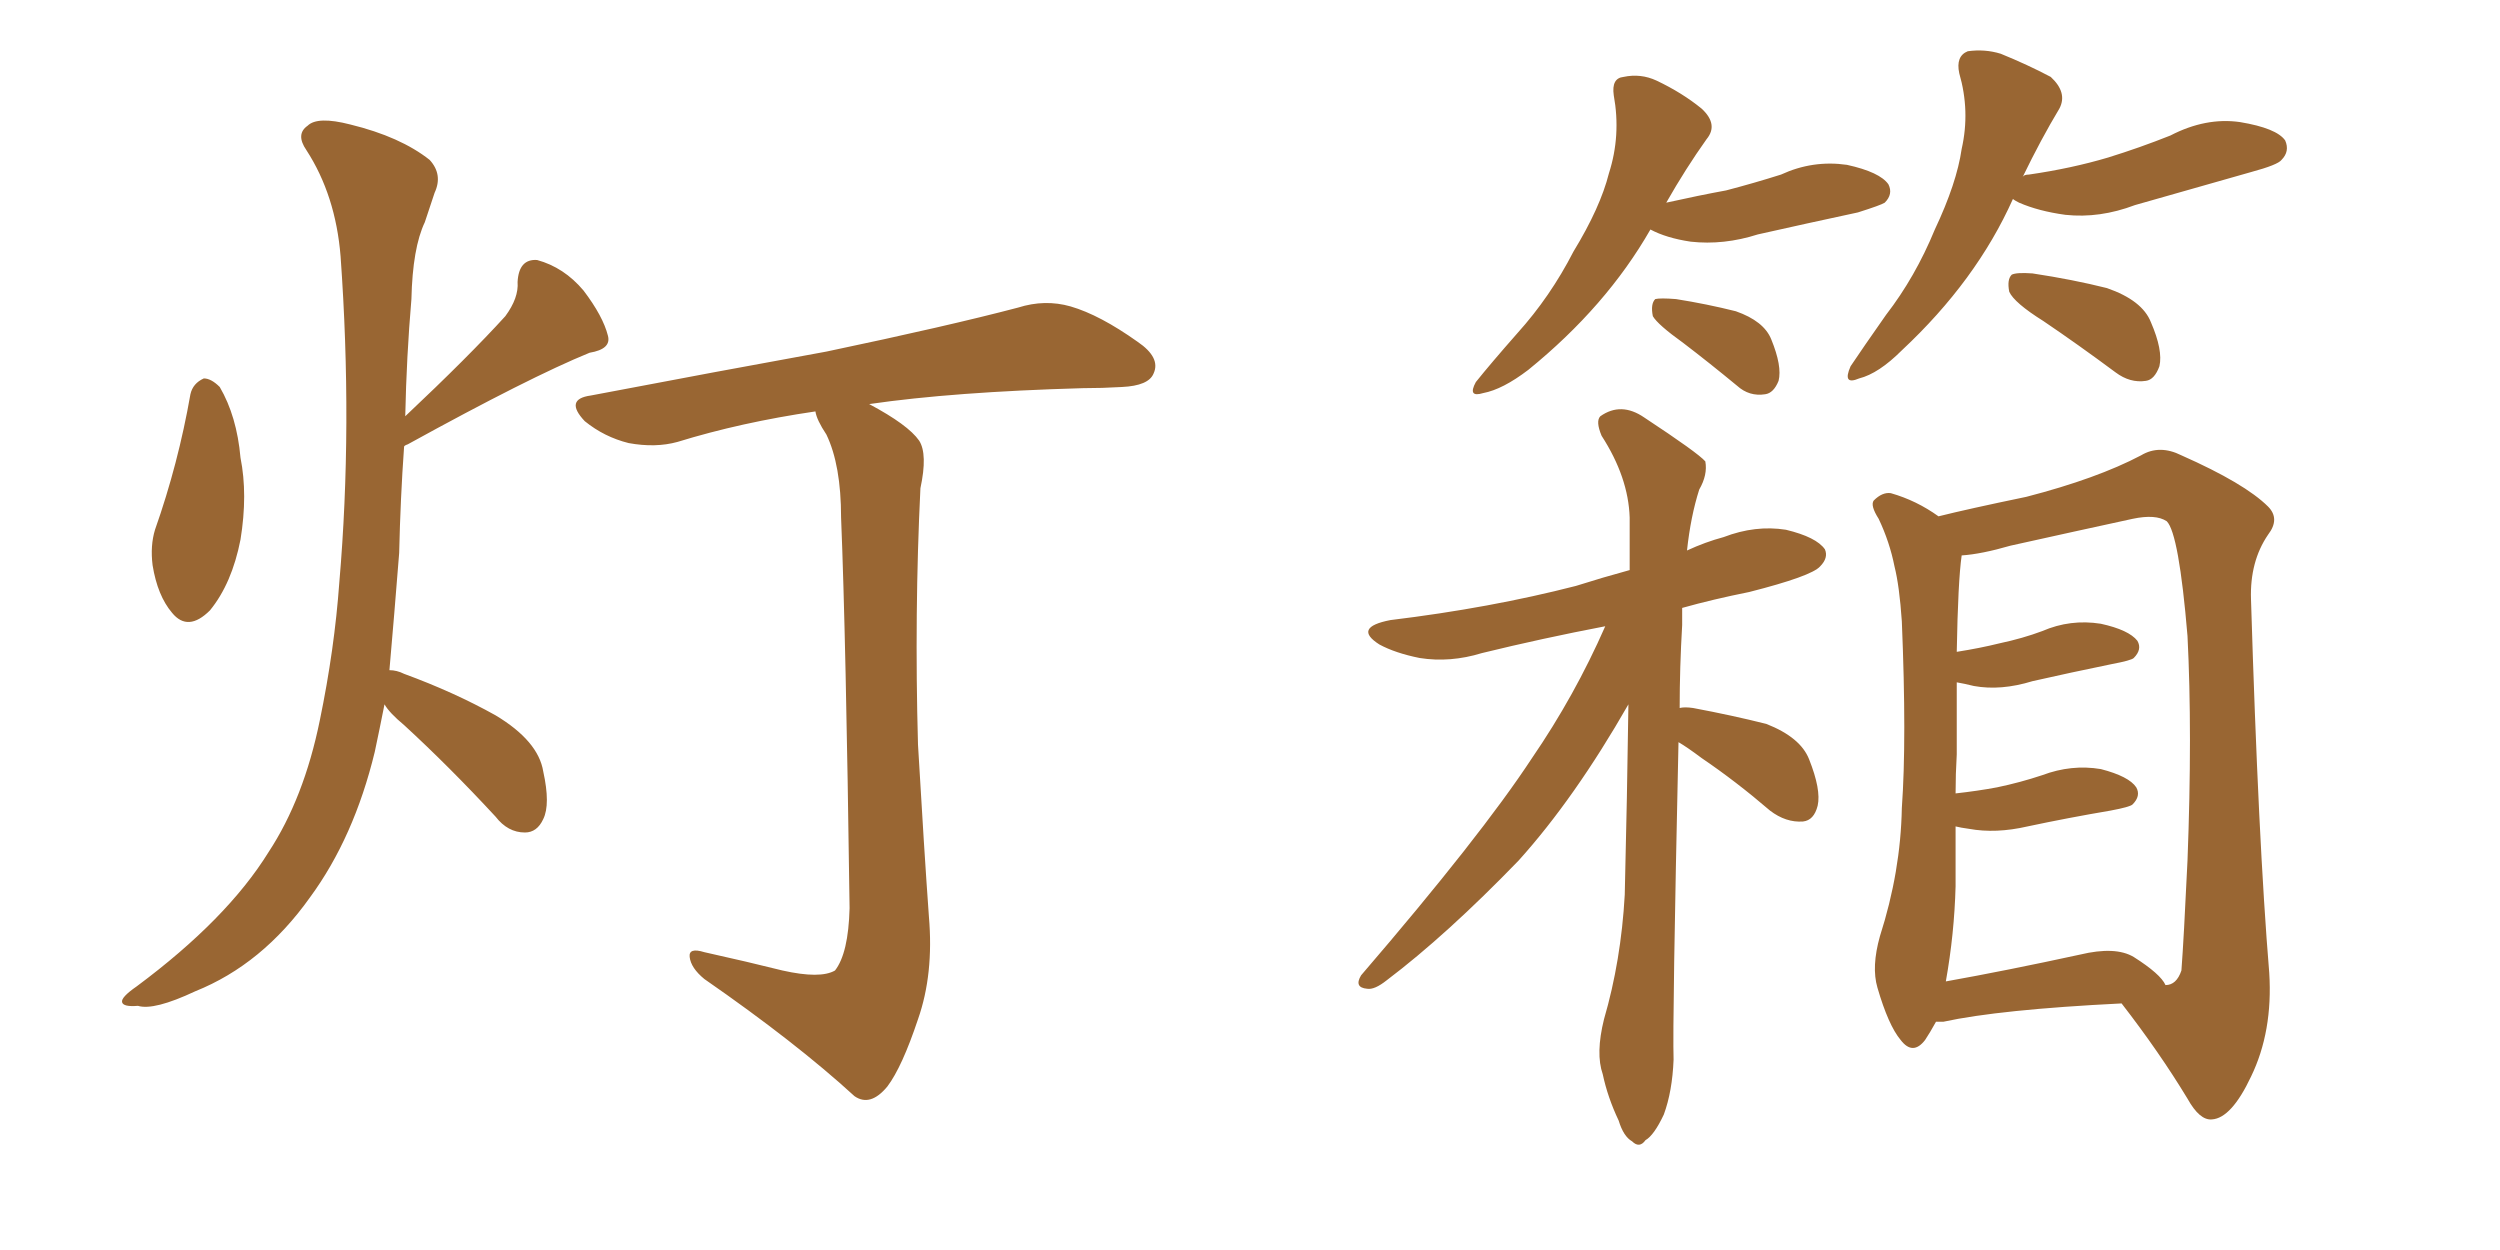 <svg xmlns="http://www.w3.org/2000/svg" xmlns:xlink="http://www.w3.org/1999/xlink" width="300" height="150"><path fill="#996633" padding="10" d="M22.85 47.31L22.85 47.31Q23.14 46.00 24.46 45.41L24.46 45.41Q25.34 45.41 26.37 46.44L26.37 46.44Q28.42 49.95 28.86 54.93L28.86 54.93Q29.74 59.33 28.86 64.75L28.86 64.75Q27.83 70.02 25.20 73.24L25.20 73.24Q22.56 75.88 20.65 73.54L20.65 73.54Q18.90 71.48 18.31 67.82L18.31 67.82Q18.02 65.48 18.60 63.57L18.60 63.57Q21.39 55.66 22.85 47.31ZM46.14 84.52L46.14 84.52Q45.56 87.45 44.97 90.23L44.97 90.23Q42.48 100.49 37.21 107.67L37.21 107.67Q31.49 115.72 23.44 118.95L23.44 118.95Q18.46 121.29 16.55 120.70L16.55 120.70Q14.79 120.85 14.65 120.26L14.65 120.26Q14.50 119.68 16.41 118.36L16.41 118.36Q27.25 110.30 32.23 102.25L32.23 102.25Q36.47 95.80 38.38 86.43L38.38 86.43Q40.14 77.93 40.72 69.87L40.72 69.87Q42.33 51.12 40.87 30.76L40.87 30.76Q40.28 23.44 36.77 18.02L36.77 18.02Q35.45 16.11 36.91 15.09L36.91 15.09Q38.09 13.92 42.04 14.94L42.04 14.94Q48.05 16.41 51.56 19.19L51.56 19.19Q53.17 20.95 52.15 23.14L52.15 23.14Q51.56 24.90 50.98 26.66L50.98 26.66Q49.51 29.74 49.37 35.89L49.37 35.89Q48.78 42.77 48.63 49.95L48.63 49.95Q56.25 42.77 60.64 37.94L60.64 37.94Q62.26 35.74 62.11 33.84L62.11 33.84Q62.26 31.05 64.45 31.20L64.45 31.20Q67.68 32.08 70.02 34.86L70.02 34.86Q72.36 37.94 72.95 40.28L72.95 40.28Q73.39 41.89 70.75 42.33L70.75 42.33Q63.57 45.26 48.93 53.32L48.93 53.32Q48.49 53.47 48.49 53.61L48.49 53.61Q48.05 59.77 47.90 66.36L47.90 66.36Q47.31 73.83 46.73 80.42L46.73 80.42Q47.61 80.42 48.49 80.86L48.49 80.86Q54.49 83.06 59.47 85.84L59.47 85.84Q64.60 88.92 65.19 92.58L65.19 92.58Q66.06 96.53 65.19 98.29L65.19 98.29Q64.45 99.90 62.99 99.90L62.99 99.90Q60.94 99.90 59.47 98.00L59.47 98.00Q53.91 91.99 48.49 87.01L48.49 87.01Q46.73 85.55 46.14 84.52ZM93.90 116.46L93.90 116.46L93.90 116.46Q98.44 117.48 100.20 116.46L100.20 116.46Q101.81 114.40 101.95 108.98L101.95 108.98Q101.51 76.32 100.93 62.11L100.93 62.11Q100.93 55.81 99.17 52.15L99.17 52.15Q98.00 50.39 97.85 49.37L97.85 49.37Q88.92 50.68 81.30 53.03L81.30 53.03Q78.66 53.76 75.44 53.17L75.44 53.17Q72.51 52.44 70.17 50.54L70.17 50.54Q67.68 47.90 70.90 47.46L70.90 47.46Q86.28 44.53 99.17 42.19L99.17 42.19Q113.82 39.11 122.17 36.91L122.17 36.91Q125.39 35.89 128.47 36.77L128.47 36.77Q131.98 37.79 136.52 41.02L136.52 41.02Q139.31 42.92 138.43 44.82L138.43 44.82Q137.84 46.29 134.62 46.44L134.62 46.44Q132.28 46.58 129.93 46.58L129.93 46.58Q114.40 47.02 104.30 48.49L104.30 48.49Q108.98 50.98 110.30 52.88L110.30 52.88Q111.33 54.49 110.45 58.59L110.45 58.59Q109.72 73.54 110.16 89.36L110.16 89.36Q110.89 101.95 111.47 110.01L111.47 110.01Q112.06 116.89 110.16 122.31L110.16 122.31Q108.25 128.03 106.49 130.37L106.49 130.37Q104.44 132.86 102.54 131.54L102.54 131.54Q95.51 125.10 84.52 117.48L84.52 117.48Q82.91 116.16 82.76 114.84L82.76 114.84Q82.62 113.67 84.52 114.26L84.52 114.26Q89.79 115.43 93.90 116.46ZM198.05 27.54L198.05 27.54Q192.77 36.77 183.40 44.38L183.40 44.38Q180.32 46.73 177.98 47.17L177.98 47.17Q176.07 47.75 177.10 45.85L177.10 45.85Q178.86 43.65 182.08 39.99L182.08 39.99Q186.04 35.60 188.82 30.18L188.82 30.18Q192.04 24.90 193.07 20.80L193.07 20.80Q194.53 16.26 193.65 11.43L193.65 11.43Q193.36 9.38 194.82 9.23L194.82 9.23Q196.88 8.79 198.78 9.67L198.78 9.67Q201.86 11.13 204.20 13.04L204.20 13.04Q206.25 14.94 204.79 16.70L204.79 16.70Q202.29 20.21 199.95 24.32L199.95 24.32Q203.91 23.44 207.13 22.85L207.13 22.85Q210.50 21.97 213.72 20.95L213.72 20.95Q217.53 19.19 221.63 19.78L221.63 19.78Q225.59 20.65 226.61 22.12L226.61 22.12Q227.20 23.29 226.17 24.32L226.17 24.32Q225.73 24.61 222.95 25.49L222.95 25.49Q216.80 26.81 210.94 28.13L210.94 28.13Q206.84 29.44 202.88 29.00L202.88 29.00Q199.95 28.56 198.05 27.54ZM202.00 41.16L202.00 41.16Q198.93 38.96 198.34 37.94L198.34 37.94Q198.05 36.47 198.63 35.89L198.63 35.89Q199.22 35.74 201.12 35.89L201.12 35.89Q204.79 36.47 208.30 37.35L208.30 37.35Q211.67 38.53 212.55 40.72L212.55 40.72Q213.87 43.95 213.43 45.70L213.43 45.70Q212.84 47.17 211.82 47.31L211.82 47.31Q209.91 47.61 208.45 46.29L208.45 46.29Q205.08 43.51 202.00 41.16ZM241.55 23.88L241.55 23.88Q237.16 33.69 228.22 42.04L228.22 42.04Q225.44 44.82 223.10 45.41L223.10 45.41Q221.04 46.29 222.07 43.95L222.07 43.95Q223.54 41.75 226.32 37.79L226.32 37.79Q229.83 33.25 232.18 27.54L232.18 27.54Q234.81 21.97 235.40 17.87L235.40 17.87Q236.43 13.33 235.11 8.79L235.11 8.79Q234.67 6.74 236.13 6.15L236.13 6.15Q238.18 5.86 240.09 6.45L240.09 6.45Q243.31 7.76 246.09 9.23L246.09 9.23Q248.14 11.13 247.12 13.04L247.12 13.04Q244.92 16.70 242.72 21.24L242.72 21.24Q242.87 20.95 243.46 20.95L243.46 20.95Q248.58 20.21 252.98 18.90L252.98 18.90Q256.79 17.72 260.45 16.26L260.45 16.26Q264.70 14.06 268.80 14.65L268.80 14.65Q273.19 15.38 274.22 16.85L274.22 16.85Q274.80 18.16 273.78 19.19L273.78 19.19Q273.34 19.78 270.12 20.65L270.12 20.65Q262.94 22.71 256.20 24.61L256.20 24.61Q251.95 26.22 247.85 25.78L247.85 25.78Q244.63 25.34 242.29 24.32L242.29 24.32Q241.70 24.02 241.55 23.88ZM245.21 38.53L245.21 38.53Q241.70 36.33 241.11 35.01L241.11 35.01Q240.82 33.54 241.41 32.96L241.41 32.96Q241.99 32.67 243.90 32.81L243.90 32.81Q248.73 33.54 252.83 34.57L252.83 34.57Q257.08 36.04 258.11 38.67L258.11 38.67Q259.57 42.04 259.13 43.95L259.13 43.95Q258.54 45.56 257.52 45.70L257.52 45.70Q255.62 46.00 253.86 44.68L253.86 44.68Q249.32 41.31 245.21 38.53ZM201.42 89.06L201.42 89.06Q200.68 122.75 200.83 127.15L200.83 127.15Q200.68 130.96 199.66 133.74L199.66 133.74Q198.49 136.23 197.46 136.82L197.46 136.82Q196.73 137.84 195.85 136.96L195.85 136.96Q194.82 136.38 194.24 134.47L194.24 134.47Q192.92 131.69 192.33 128.91L192.33 128.91Q191.46 126.42 192.48 122.31L192.48 122.31Q194.53 115.28 194.97 107.37L194.97 107.37Q195.26 95.51 195.41 84.52L195.41 84.52Q188.96 95.80 182.23 103.27L182.23 103.27Q173.58 112.21 166.41 117.63L166.41 117.63Q164.94 118.80 164.06 118.65L164.06 118.65Q162.45 118.51 163.33 117.04L163.33 117.04Q177.69 100.34 183.84 90.97L183.84 90.97Q188.96 83.50 192.63 75.15L192.63 75.15Q185.01 76.61 177.83 78.37L177.83 78.37Q174.02 79.54 170.36 78.96L170.36 78.96Q167.43 78.37 165.53 77.34L165.53 77.34Q162.30 75.29 166.85 74.41L166.85 74.41Q178.86 72.95 189.11 70.31L189.11 70.31Q192.33 69.29 195.56 68.41L195.56 68.41Q195.56 65.19 195.56 62.11L195.56 62.11Q195.41 57.28 192.19 52.29L192.19 52.29Q191.46 50.54 192.04 49.95L192.04 49.95Q194.53 48.19 197.31 50.10L197.31 50.10Q203.76 54.35 204.64 55.37L204.64 55.37Q204.93 56.98 203.91 58.74L203.91 58.74Q202.88 61.96 202.44 66.06L202.44 66.06Q204.64 65.04 206.84 64.45L206.84 64.45Q210.64 62.99 214.31 63.57L214.31 63.57Q217.97 64.45 218.99 65.92L218.99 65.92Q219.43 66.94 218.41 67.97L218.41 67.97Q217.38 69.14 209.91 71.04L209.91 71.04Q205.52 71.92 201.86 72.95L201.86 72.95Q201.86 73.97 201.86 75L201.86 75Q201.56 80.13 201.56 84.96L201.56 84.96Q202.15 84.81 203.17 84.96L203.17 84.96Q207.86 85.84 211.96 86.87L211.96 86.87Q216.06 88.48 217.09 91.11L217.09 91.11Q218.55 94.78 218.12 96.68L218.12 96.68Q217.68 98.44 216.36 98.58L216.36 98.58Q214.31 98.73 212.40 97.27L212.40 97.27Q208.30 93.75 204.20 90.97L204.20 90.97Q202.44 89.65 201.42 89.06ZM232.32 122.61L232.32 122.61Q231.59 123.93 231.01 124.80L231.01 124.80Q229.54 126.71 228.08 124.80L228.08 124.80Q226.61 123.05 225.29 118.51L225.29 118.51Q224.56 116.02 225.59 112.35L225.59 112.35Q228.08 104.59 228.22 96.97L228.22 96.97Q228.81 88.77 228.22 74.56L228.22 74.56Q227.93 70.31 227.34 67.97L227.34 67.97Q226.76 65.04 225.44 62.26L225.44 62.26Q224.41 60.64 224.85 60.06L224.85 60.06Q225.88 59.03 226.90 59.18L226.90 59.18Q229.98 60.06 232.62 61.96L232.62 61.96Q236.13 61.08 243.16 59.62L243.16 59.62Q251.66 57.42 256.93 54.64L256.93 54.64Q259.13 53.32 261.77 54.64L261.77 54.64Q269.38 58.01 272.17 60.79L272.17 60.79Q273.63 62.26 272.17 64.16L272.17 64.16Q269.97 67.38 270.12 71.92L270.12 71.92Q271.00 100.93 272.31 116.75L272.31 116.75Q272.75 123.78 270.12 129.20L270.12 129.20Q267.77 134.18 265.43 134.33L265.43 134.33Q263.96 134.47 262.50 131.84L262.50 131.84Q259.13 126.27 254.59 120.41L254.59 120.41Q239.94 121.14 233.20 122.61L233.20 122.61Q232.47 122.61 232.32 122.61ZM256.05 114.84L256.05 114.84L256.05 114.84Q259.28 116.89 259.86 118.21L259.86 118.21Q261.18 118.21 261.77 116.46L261.77 116.46Q262.06 112.65 262.50 103.27L262.50 103.27Q263.09 87.89 262.50 76.32L262.50 76.32Q261.47 64.01 260.01 62.55L260.01 62.55Q258.69 61.67 255.91 62.26L255.91 62.26Q249.17 63.72 241.26 65.48L241.26 65.48Q237.74 66.50 235.40 66.65L235.40 66.65Q234.96 69.73 234.81 78.22L234.81 78.22Q237.60 77.78 239.94 77.20L239.94 77.20Q242.72 76.61 245.07 75.73L245.07 75.73Q248.44 74.27 252.10 74.85L252.10 74.85Q255.47 75.59 256.49 76.90L256.49 76.90Q257.08 77.93 256.05 78.96L256.05 78.96Q255.76 79.25 253.42 79.69L253.42 79.69Q248.44 80.71 243.90 81.74L243.90 81.74Q240.09 82.91 236.87 82.32L236.87 82.32Q235.69 82.03 234.81 81.88L234.81 81.88Q234.81 85.69 234.81 90.53L234.81 90.53Q234.67 92.87 234.67 95.21L234.67 95.21Q237.30 94.92 239.65 94.48L239.65 94.48Q242.43 93.90 245.07 93.02L245.07 93.02Q248.58 91.70 252.10 92.29L252.10 92.29Q255.47 93.16 256.35 94.48L256.35 94.48Q256.93 95.51 255.91 96.53L255.91 96.53Q255.62 96.83 253.27 97.27L253.27 97.27Q248.14 98.14 243.31 99.17L243.31 99.17Q239.50 100.05 236.28 99.46L236.28 99.46Q235.25 99.32 234.67 99.17L234.67 99.17Q234.67 102.69 234.67 106.35L234.67 106.35Q234.52 112.06 233.50 117.77L233.50 117.77Q240.82 116.46 249.61 114.55L249.61 114.55Q253.86 113.53 256.05 114.84Z"/></svg>